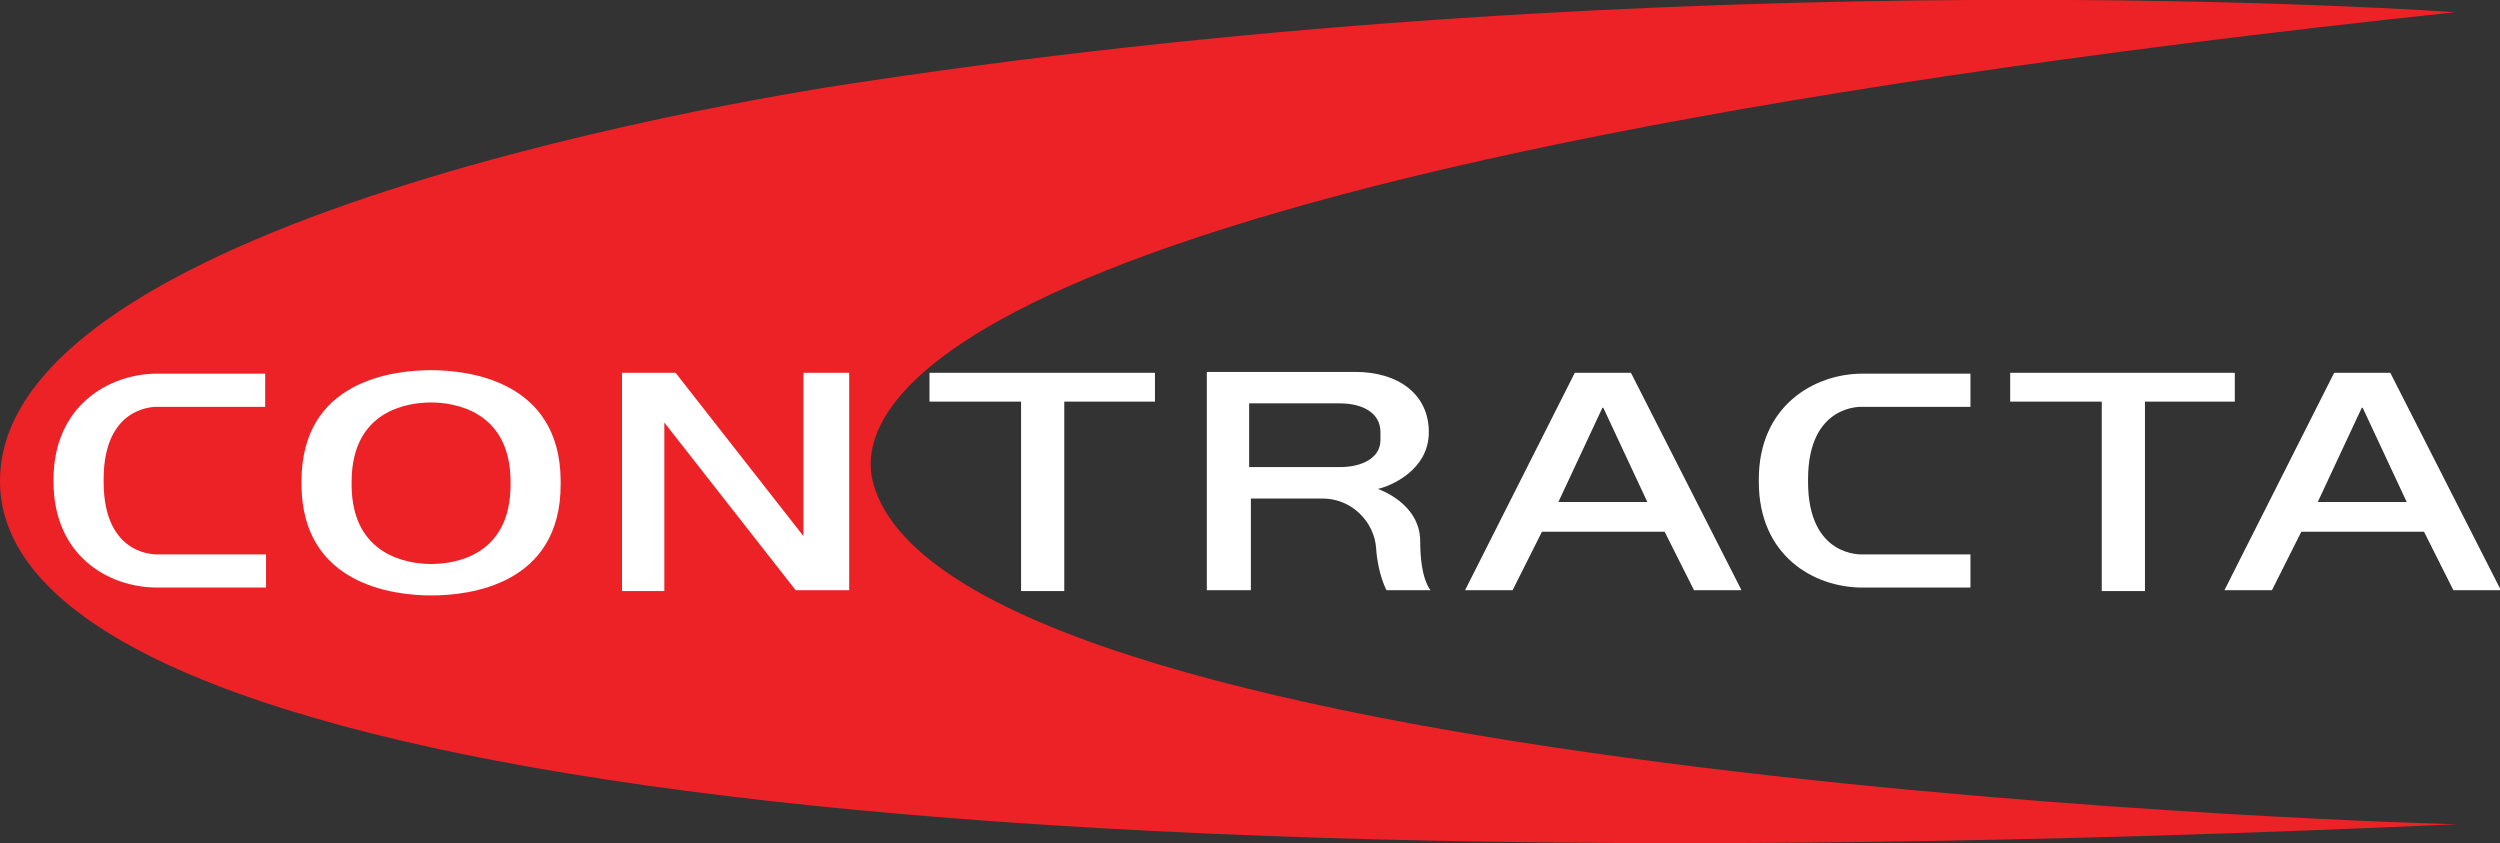 <svg width="166" height="56" viewBox="0 0 166 56" fill="none" xmlns="http://www.w3.org/2000/svg">
<rect x="0" y="0" width="166" height="56" fill="#333333" stroke="none"/>
<g clip-path="url(#clip0)">
<path d="M57.991 32.116C56.5 26.841 62.121 11.536 163.017 0.812C163.017 0.812 112.311 -2.899 57.188 5.449C57.188 5.449 0 13.449 0 31.942C0 49.449 53.058 59.71 163.189 54.725C163.189 54.783 63.555 52.058 57.991 32.116Z" fill="#EC2227"/>
<path d="M6.882 32C6.882 37.043 10.495 36.812 10.495 36.812H17.665V39.014H10.438C7.168 39.014 3.555 36.87 3.555 32V31.826C3.555 26.956 7.226 24.811 10.438 24.811H17.608V27.014H10.495C10.495 27.014 6.882 26.782 6.882 31.826V32Z" fill="white"/>
<path d="M28.623 24.58C26.1 24.58 20.02 25.275 20.02 31.942V32.232C20.077 38.84 26.157 39.536 28.623 39.536H28.681C31.147 39.536 37.227 38.84 37.227 32.174V31.884C37.17 25.275 31.09 24.58 28.623 24.58ZM33.901 32.174C33.901 36.927 30.172 37.449 28.623 37.449C27.132 37.449 23.346 36.927 23.346 32.174V32C23.346 27.246 27.075 26.724 28.623 26.724C30.115 26.724 33.901 27.246 33.901 32V32.174Z" fill="white"/>
<path d="M52.83 39.188H56.386V24.754H53.346V35.594L44.857 24.754H41.301V39.246H44.111V28.058L52.83 39.188Z" fill="white"/>
<path d="M120.055 32C120.055 37.043 123.668 36.812 123.668 36.812H130.838V39.014H123.668C120.399 39.014 116.785 36.87 116.785 32V31.826C116.785 26.956 120.456 24.811 123.668 24.811H130.838V27.014H123.668C123.668 27.014 120.055 26.782 120.055 31.826V32Z" fill="white"/>
<path d="M76.69 24.754H61.719V26.667H67.799V39.247H70.667V26.667H76.69V24.754Z" fill="white"/>
<path d="M148.39 24.754H133.477V26.667H139.557V39.247H142.425V26.667H148.39V24.754Z" fill="white"/>
<path d="M94.301 35.942C94.301 33.392 91.49 32.464 91.49 32.464C92.293 32.29 94.874 31.247 94.874 28.696C94.874 26.145 92.809 24.696 89.999 24.696H80.133V39.189H83.058V33.102H87.819C89.769 33.102 91.261 34.667 91.375 36.406C91.49 38.145 92.064 39.189 92.064 39.189H94.989C94.989 39.189 94.301 38.493 94.301 35.942ZM88.966 31.015H82.944V29.392V28.406V26.783H88.966C90.4 26.783 91.662 27.363 91.662 28.696V29.218C91.662 30.435 90.4 31.015 88.966 31.015Z" fill="white"/>
<path d="M108.294 24.754H107.319H106.459H104.566L97.281 39.189H100.436L102.386 35.305H106.115H106.803H110.531L112.482 39.189H115.636L108.294 24.754ZM103.476 33.334L106.401 27.073H106.459L109.384 33.334H103.476Z" fill="white"/>
<path d="M158.716 24.754H157.741H156.881H154.988L147.703 39.189H150.858L152.808 35.305H156.537H157.225H160.953L162.904 39.189H166.058L158.716 24.754ZM153.898 33.334L156.823 27.073H156.881L159.806 33.334H153.898Z" fill="white"/>
</g>
<defs>
<clipPath id="clip0">
<rect width="166" height="56" fill="white"/>
</clipPath>
</defs>
</svg>
